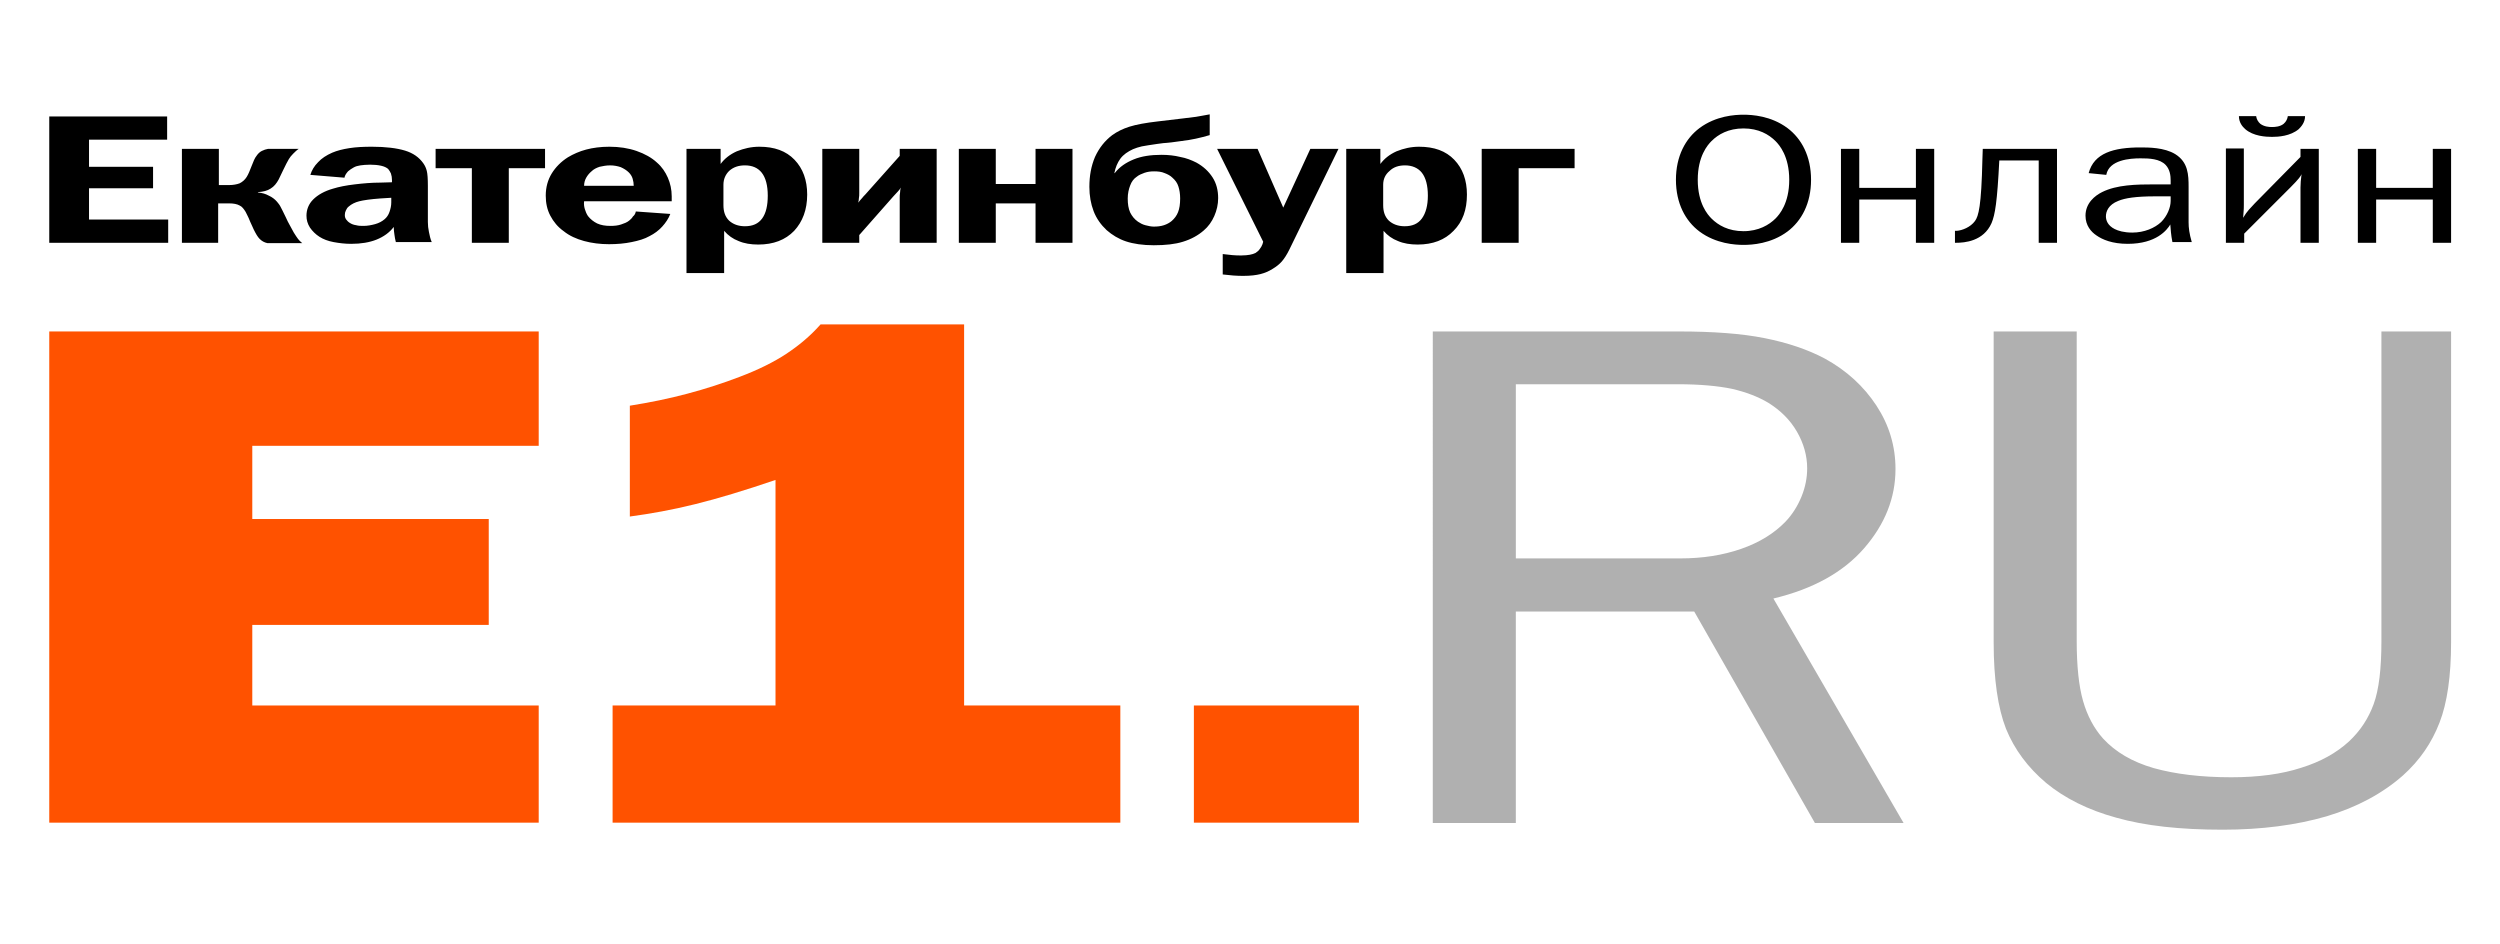 <?xml version="1.0" encoding="utf-8"?>
<!-- Generator: Adobe Illustrator 20.0.0, SVG Export Plug-In . SVG Version: 6.00 Build 0)  -->
<svg version="1.1" id="Layer_1" xmlns="http://www.w3.org/2000/svg" xmlns:xlink="http://www.w3.org/1999/xlink" x="0px" y="0px"
	 viewBox="0 0 710.5 268.3" style="enable-background:new 0 0 710.5 268.3;" xml:space="preserve">
<style type="text/css">
	.st0{fill-rule:evenodd;clip-rule:evenodd;fill:#FF5200;}
	.st1{fill-rule:evenodd;clip-rule:evenodd;}
	.st2{fill-rule:evenodd;clip-rule:evenodd;fill:#B0B0B0;}
</style>
<g>
	<rect x="339.3" y="200.5" class="st0" width="46.9" height="33.3"/>
	<path class="st0" d="M274,92.1v108.4h44.4v33.3H174.1v-33.3h46.3v-64.1c-8.8,3-16.4,5.3-22.9,6.9c-6.4,1.6-12.6,2.7-18.5,3.5v-31.5
		c5.6-0.9,11.1-2,16.3-3.4c5.3-1.4,10.2-3,14.9-4.8c5.3-2,9.7-4.2,13.2-6.5c3.5-2.3,6.9-5.1,9.8-8.4H274z"/>
	<polygon class="st0" points="14,94.2 153.1,94.2 153.1,126.7 71.7,126.7 71.7,147.5 138.9,147.5 138.9,177.6 71.7,177.6 
		71.7,200.5 153.1,200.5 153.1,233.8 14,233.8 	"/>
	<path class="st1" d="M421.1,42.3h26.4v5.5h-15.9V69h-10.5V42.3L421.1,42.3z M393.1,52.5v5.8c0,1.9,0.5,3.3,1.6,4.4
		c1.1,1,2.6,1.6,4.5,1.6c2.2,0,3.8-0.7,4.9-2.2c1.1-1.5,1.7-3.7,1.7-6.5c0-2.9-0.6-5.1-1.7-6.5c-1.1-1.4-2.8-2.1-4.8-2.1
		c-1.8,0-3.3,0.5-4.4,1.6C393.7,49.6,393.1,50.9,393.1,52.5L393.1,52.5z M393.1,77.6h-10.5V42.3h9.7v4.3c1.1-1.5,2.6-2.7,4.6-3.6
		c2-0.8,4.1-1.3,6.4-1.3c4.3,0,7.6,1.2,10,3.7c2.4,2.5,3.6,5.8,3.6,9.9c0,4.3-1.2,7.7-3.8,10.3c-2.5,2.6-5.9,3.9-10.2,3.9
		c-2.1,0-4-0.3-5.6-1c-1.6-0.6-3-1.6-4.1-2.9V77.6L393.1,77.6z M380.4,42.3l-14,28.7c-0.7,1.4-1.4,2.5-2.1,3.3
		c-0.7,0.8-1.6,1.5-2.6,2.1c-1.1,0.7-2.3,1.2-3.5,1.5c-1.2,0.3-2.8,0.5-4.7,0.5c-0.9,0-1.9,0-3-0.1c-1.1-0.1-2.1-0.2-3-0.3v-5.8
		c0.9,0.1,1.8,0.2,2.7,0.3c1,0.1,1.8,0.1,2.6,0.1c1,0,1.8-0.1,2.4-0.2c0.6-0.1,1.2-0.3,1.6-0.5c0.4-0.3,0.9-0.6,1.2-1.1
		c0.4-0.5,0.6-0.9,0.8-1.4l0.2-0.7l-13.1-26.4h11.5l7.3,16.7l7.7-16.7H380.4L380.4,42.3z M328,48.7c-1,0-1.8,0.1-2.7,0.4
		c-0.8,0.3-1.6,0.6-2.2,1.1c-0.9,0.6-1.5,1.4-1.9,2.5c-0.4,1-0.7,2.3-0.7,3.7c0,1.6,0.2,2.9,0.7,4c0.5,1,1.2,1.9,2.2,2.6
		c0.6,0.4,1.3,0.8,2.1,1c0.8,0.2,1.6,0.4,2.4,0.4c1,0,2-0.1,2.9-0.4c0.9-0.3,1.6-0.7,2.2-1.2c0.8-0.7,1.4-1.5,1.8-2.5
		c0.4-1,0.6-2.3,0.6-3.9c0-1.3-0.2-2.5-0.5-3.4c-0.3-1-0.9-1.8-1.7-2.5c-0.6-0.6-1.4-1-2.2-1.3C330.1,48.8,329.1,48.7,328,48.7
		L328,48.7z M343.8,32.5c-1.2,0.2-2.6,0.5-3.9,0.7c-1.4,0.2-5,0.6-10.8,1.3c-3.5,0.4-6.2,0.9-8.1,1.5c-1.9,0.6-3.5,1.4-4.9,2.4
		c-2.1,1.6-3.7,3.6-4.9,6.2c-1.1,2.6-1.6,5.4-1.6,8.5c0,2.5,0.4,4.8,1.2,6.9c0.8,2.1,2.1,3.9,3.7,5.4c1.6,1.4,3.4,2.5,5.5,3.2
		c2.1,0.7,4.8,1.1,7.9,1.1c3.3,0,6.1-0.3,8.3-1c2.3-0.7,4.3-1.8,5.9-3.2c1.3-1.1,2.3-2.5,3-4.1c0.7-1.6,1.1-3.3,1.1-5.1
		c0-2.2-0.5-4.2-1.6-5.9c-1.1-1.7-2.6-3.1-4.6-4.2c-1.4-0.7-2.9-1.3-4.6-1.6c-1.6-0.4-3.4-0.6-5.3-0.6c-3.1,0-5.7,0.4-7.9,1.3
		c-2.2,0.9-4,2.1-5.4,3.9h-0.1c0.3-1.6,0.9-3,1.7-4.1c0.9-1.2,2.1-2,3.6-2.7c0.7-0.3,1.6-0.6,2.5-0.8c1-0.2,2.4-0.4,4.4-0.7
		c1.4-0.2,2.3-0.3,2.7-0.3c0.4,0,1.8-0.2,4-0.5c1.6-0.2,3-0.4,4.3-0.7c1.3-0.3,2.6-0.6,3.9-1V32.5L343.8,32.5z M272.5,42.3H283v10
		h11.3v-10h10.5V69h-10.5V57.8H283V69h-10.5V42.3L272.5,42.3z M233.7,42.3h10.5v12.5c0,0.6,0,1.1-0.1,1.5c0,0.5-0.1,0.9-0.2,1.3
		c0.4-0.5,0.8-1,1.1-1.3c0.3-0.4,0.6-0.7,0.9-1l9.8-11v-2h10.5V69h-10.5V56.1c0-0.4,0-0.8,0.1-1.4c0-0.5,0.1-1,0.2-1.4
		c-0.1,0.2-0.2,0.3-0.3,0.5c-0.1,0.2-0.7,0.8-1.8,2l-9.7,11V69h-10.5V42.3L233.7,42.3z M205.6,52.5v5.8c0,1.9,0.5,3.3,1.6,4.4
		c1.1,1,2.6,1.6,4.5,1.6c2.2,0,3.8-0.7,4.9-2.2c1.1-1.5,1.6-3.7,1.6-6.5c0-2.9-0.6-5.1-1.7-6.5c-1.1-1.4-2.7-2.1-4.8-2.1
		c-1.8,0-3.3,0.5-4.5,1.6C206.2,49.6,205.6,50.9,205.6,52.5L205.6,52.5z M205.6,77.6h-10.5V42.3h9.7v4.3c1.1-1.5,2.6-2.7,4.6-3.6
		c2-0.8,4.1-1.3,6.4-1.3c4.3,0,7.6,1.2,10,3.7c2.4,2.5,3.6,5.8,3.6,9.9c0,4.3-1.3,7.7-3.7,10.3c-2.5,2.6-5.9,3.9-10.2,3.9
		c-2.1,0-4-0.3-5.6-1c-1.6-0.6-3-1.6-4.1-2.9V77.6L205.6,77.6z M166,52.8h14.1c0-0.7-0.1-1.3-0.3-2c-0.2-0.7-0.6-1.3-1.1-1.8
		c-0.6-0.6-1.4-1.1-2.3-1.5c-0.9-0.3-1.9-0.5-3-0.5c-1.1,0-2.1,0.2-3,0.4c-0.9,0.3-1.7,0.7-2.3,1.3c-0.6,0.5-1.1,1.1-1.5,1.8
		C166.2,51.2,166,52,166,52.8L166,52.8z M180.7,60.1l9.8,0.7c-0.5,1.3-1.3,2.5-2.3,3.6c-1,1.1-2.2,2-3.6,2.7
		c-1.4,0.8-3.1,1.3-5.1,1.7c-1.9,0.4-4.1,0.6-6.4,0.6c-2.5,0-4.9-0.3-7.1-0.9c-2.2-0.6-4.2-1.5-5.8-2.8c-1.7-1.2-2.9-2.7-3.8-4.4
		c-0.9-1.7-1.3-3.6-1.3-5.7c0-2.4,0.6-4.5,1.7-6.3c1.1-1.8,2.7-3.4,4.6-4.6c1.5-0.9,3.3-1.7,5.2-2.2c1.9-0.5,4.1-0.8,6.6-0.8
		c2.8,0,5.4,0.4,7.7,1.2c2.3,0.8,4.3,1.9,5.8,3.3c1.4,1.2,2.4,2.7,3.1,4.3c0.7,1.6,1.1,3.4,1.1,5.3v1.4H166c-0.1,0.8,0,1.5,0.2,2.2
		c0.2,0.7,0.5,1.4,0.9,2c0.7,0.9,1.6,1.6,2.6,2.1c1.1,0.5,2.3,0.7,3.8,0.7c1.1,0,2.1-0.1,3-0.4c0.9-0.3,1.7-0.6,2.3-1.1
		c0.4-0.3,0.8-0.7,1.1-1.2C180.3,61.2,180.6,60.7,180.7,60.1L180.7,60.1z M123.8,42.3h31.1v5.5h-10.3V69h-10.5V47.8h-10.3V42.3
		L123.8,42.3z M111.3,56.2l-3.2,0.2c-2.8,0.2-4.8,0.5-6,0.8c-1.2,0.3-2.2,0.8-3,1.5c-0.4,0.3-0.6,0.7-0.8,1.1
		c-0.2,0.4-0.3,0.8-0.3,1.3c0,0.5,0.1,0.9,0.4,1.3c0.3,0.4,0.6,0.7,1.1,1c0.5,0.3,1,0.5,1.7,0.6c0.7,0.2,1.4,0.2,2.1,0.2
		c1.1,0,2.2-0.2,3.3-0.5c1.1-0.3,2-0.8,2.7-1.4c0.6-0.5,1.1-1.2,1.4-2.1c0.3-0.9,0.5-1.7,0.5-2.7V56.2L111.3,56.2z M97.9,50.5
		l-9.7-0.8c0.4-1.3,1.1-2.5,2.2-3.6c1-1.1,2.4-2,4-2.7c1.4-0.6,3-1,4.9-1.3c1.9-0.3,4-0.4,6.4-0.4c3.9,0,7.1,0.4,9.4,1.1
		c2.3,0.7,4,1.9,5.2,3.6c0.5,0.7,0.8,1.4,1,2.2c0.2,0.8,0.3,2.2,0.3,4.2v10.3c0,0.9,0.1,1.9,0.3,2.8c0.2,1,0.4,2,0.8,2.9h-10.2
		c-0.2-0.7-0.3-1.4-0.4-2.1c-0.1-0.7-0.2-1.4-0.2-2.2c-1.2,1.6-2.9,2.8-4.9,3.6c-2,0.8-4.4,1.2-7.2,1.2c-1.7,0-3.4-0.2-5-0.5
		c-1.6-0.3-2.9-0.8-4-1.5c-1.1-0.7-2-1.6-2.7-2.6c-0.7-1.1-1-2.2-1-3.4c0-1.7,0.6-3.3,1.9-4.6c1.3-1.3,3.2-2.4,5.7-3.1
		c1.6-0.5,3.6-0.9,6.1-1.2c2.5-0.3,4.9-0.5,7.2-0.5l3.4-0.1v-0.6c0-0.7-0.1-1.3-0.3-1.9c-0.2-0.5-0.5-0.9-0.8-1.3
		c-0.5-0.4-1.1-0.7-2-0.9c-0.9-0.2-1.9-0.3-3.1-0.3c-1.1,0-2.1,0.1-2.8,0.2c-0.7,0.1-1.4,0.3-1.9,0.6c-0.6,0.3-1.1,0.7-1.6,1.1
		C98.3,49.4,98,49.9,97.9,50.5L97.9,50.5z M51.7,42.3h10.5v10.3H65c1.3,0,2.3-0.2,3.1-0.5c0.8-0.4,1.5-1,2-1.8
		c0.5-0.8,0.9-1.8,1.4-3.1c0.5-1.3,0.9-2.3,1.4-2.9c0.4-0.6,0.9-1.1,1.5-1.4c0.6-0.3,1.2-0.5,1.8-0.6h8.7c-0.6,0.4-1.1,0.9-1.6,1.4
		c-0.5,0.5-0.9,1-1.2,1.5c-0.4,0.7-1,1.8-1.7,3.3c-0.7,1.5-1.1,2.3-1.2,2.5c-0.6,1.1-1.3,2-2.3,2.6c-0.9,0.6-2.1,0.9-3.6,1v0.1
		c1.2,0.1,2.2,0.4,3.1,0.9c0.9,0.4,1.7,1,2.3,1.7c0.3,0.4,0.7,0.8,1,1.4c0.3,0.6,0.8,1.5,1.5,3c0.4,0.9,0.8,1.7,1.1,2.2
		c0.3,0.6,0.7,1.3,1.2,2.2c0.5,0.8,0.9,1.4,1.2,1.8c0.3,0.4,0.7,0.8,1.2,1.2h-9.9c-0.9-0.2-1.6-0.6-2.2-1.2
		c-0.6-0.6-1.1-1.5-1.7-2.7c-0.3-0.6-0.6-1.4-1-2.2c-0.3-0.8-0.6-1.4-0.8-1.8l-0.5-1c-0.5-0.8-1-1.5-1.7-1.8
		c-0.7-0.4-1.7-0.6-2.9-0.6h-3.2V69H51.7V42.3L51.7,42.3z M14,33.1h33.5v6.6H25.3v7.7h18.2v6.1H25.3v8.9h22.5V69H14V33.1z"/>
	<path class="st2" d="M430.8,109.2v49.5h46.7c6.4,0,12.1-0.9,17.3-2.7c5.2-1.8,9.4-4.4,12.6-7.7c2-2.1,3.5-4.5,4.6-7.2
		c1.1-2.7,1.6-5.4,1.6-8c0-3.6-1-7.1-2.9-10.4c-1.9-3.3-4.6-6-8.1-8.2c-3-1.8-6.5-3.1-10.4-4c-3.9-0.8-9-1.3-15.3-1.3H430.8
		L430.8,109.2z M407.3,94.2H477c9.9,0,18,0.6,24.5,1.9c6.5,1.3,12.2,3.2,17.1,5.8c6.2,3.4,11.1,7.9,14.7,13.4
		c3.6,5.5,5.4,11.5,5.4,18c0,8.2-3,15.7-8.9,22.5c-5.9,6.8-14.5,11.6-25.8,14.3l37,63.8h-25.2l-34.3-60.1h-50.7v60.1h-23.6V94.2z"/>
	<path class="st2" d="M566.6,94.2h23.6v87.9c0,7.2,0.6,12.9,1.8,17.1c1.2,4.2,3.1,7.8,5.7,10.7c3.5,3.8,8.2,6.6,14.4,8.4
		c6.1,1.7,13.4,2.6,22,2.6c7.8,0,14.4-0.9,19.9-2.7c5.5-1.7,10-4.2,13.6-7.5c3.2-3,5.5-6.5,7-10.6c1.5-4.1,2.2-10.1,2.2-17.9V94.2
		h19.8v88.3c0,9.6-1.1,17.3-3.3,22.9c-2.2,5.7-5.6,10.7-10.4,15c-5.8,5.1-13,9-21.7,11.6c-8.6,2.5-18.5,3.8-29.5,3.8
		c-12.1,0-22.1-1.1-30.2-3.4c-8.1-2.2-14.8-5.6-20-9.9c-5.2-4.4-9-9.5-11.4-15.4c-2.3-5.9-3.5-14.1-3.5-24.5V94.2z"/>
	<path class="st1" d="M495.5,32.6c-2.4,0-7.8,0.3-12.5,3.8c-4,3-6.7,8-6.7,14.7c0,6.7,2.7,11.7,6.7,14.7c4.7,3.5,10.2,3.8,12.5,3.8
		c2.4,0,7.8-0.3,12.5-3.8c4-3,6.7-8,6.7-14.7c0-6.7-2.7-11.7-6.7-14.7C503.3,32.9,497.9,32.6,495.5,32.6L495.5,32.6z M495.5,36.5
		c4.3,0,7.2,1.7,9.1,3.6c1.1,1.1,3.9,4.3,3.9,11c0,6.7-2.8,9.9-3.9,11c-1.8,1.8-4.8,3.6-9.1,3.6c-4.3,0-7.2-1.7-9.1-3.6
		c-1.1-1.1-3.9-4.3-3.9-11c0-6.7,2.8-9.9,3.9-11C488.3,38.2,491.2,36.5,495.5,36.5L495.5,36.5z M523.2,42.3V69h5.2V56.7h16.1V69h5.2
		V42.3h-5.2v11.1h-16.1V42.3H523.2L523.2,42.3z M563.5,42.3l-0.1,3c-0.3,13.4-1.1,16.1-2.1,17.5c-1.3,1.8-3.7,2.7-5.2,2.8
		c-0.2,0-0.3,0-0.5,0V69c0.1,0,0.2,0,0.3,0c2.4,0,7.8-0.4,10.1-5.6c1-2.4,1.6-5.9,2.2-17.8h11.2V69h5.2V42.3H563.5L563.5,42.3z
		 M598.6,49.7c0.8-4.3,6.8-4.7,9.7-4.7c2.5,0,5.5,0.1,7.2,1.9c1.2,1.3,1.4,3,1.4,4.4v1.1h-4.5c-5.3,0-10.8,0.1-15,2.2
		c-2,1-4.7,3.1-4.7,6.7c0,2.8,1.6,4.6,3.1,5.6c1.7,1.2,4.5,2.4,8.9,2.4c8.2,0,11.2-4,12.1-5.5c0.1,1.3,0.2,3,0.6,5h5.5
		c-0.7-2.4-0.9-4.1-0.9-5.6V53.2c0-3.5-0.1-7.1-3.8-9.4c-3.1-1.9-7.6-1.9-9.9-1.9c-7.6,0-13.2,1.6-14.7,7.3L598.6,49.7L598.6,49.7z
		 M616.9,55.8v1.3c0,1.9-1,4.3-2.7,6c-1.8,1.7-4.8,3-8.2,3c-2.4,0-4-0.5-5-1c-2-1-2.5-2.5-2.5-3.6c0-1.4,0.7-3.3,3.5-4.4
		c1.9-0.8,5-1.3,10.5-1.3H616.9L616.9,55.8z M632.6,42.3V69h5.2v-2.6L651,53.2c2.4-2.4,2.9-3.2,3.1-3.7c-0.2,1.3-0.3,2.9-0.3,3.8V69
		h5.2V42.3h-5.2v2.3l-13,13.2c-1.1,1.2-2.2,2.2-3.3,4.1c0.1-1.9,0.2-1.9,0.2-3.7v-16H632.6L632.6,42.3z M650.2,33
		c-0.1,0.8-0.5,1.6-1.2,2.2c-1,0.8-2.4,0.9-3.3,0.9c-0.9,0-2.2-0.1-3.3-0.9c-0.7-0.6-1.1-1.4-1.2-2.2h-4.9c0,1.8,1,3,1.8,3.7
		c2.3,2,5.8,2.2,7.6,2.2c1.8,0,5.2-0.2,7.6-2.2c0.7-0.7,1.8-1.9,1.8-3.7H650.2L650.2,33z M670.1,42.3V69h5.2V56.7h16.1V69h5.2V42.3
		h-5.2v11.1h-16.1V42.3H670.1z"/>
</g>
</svg>
